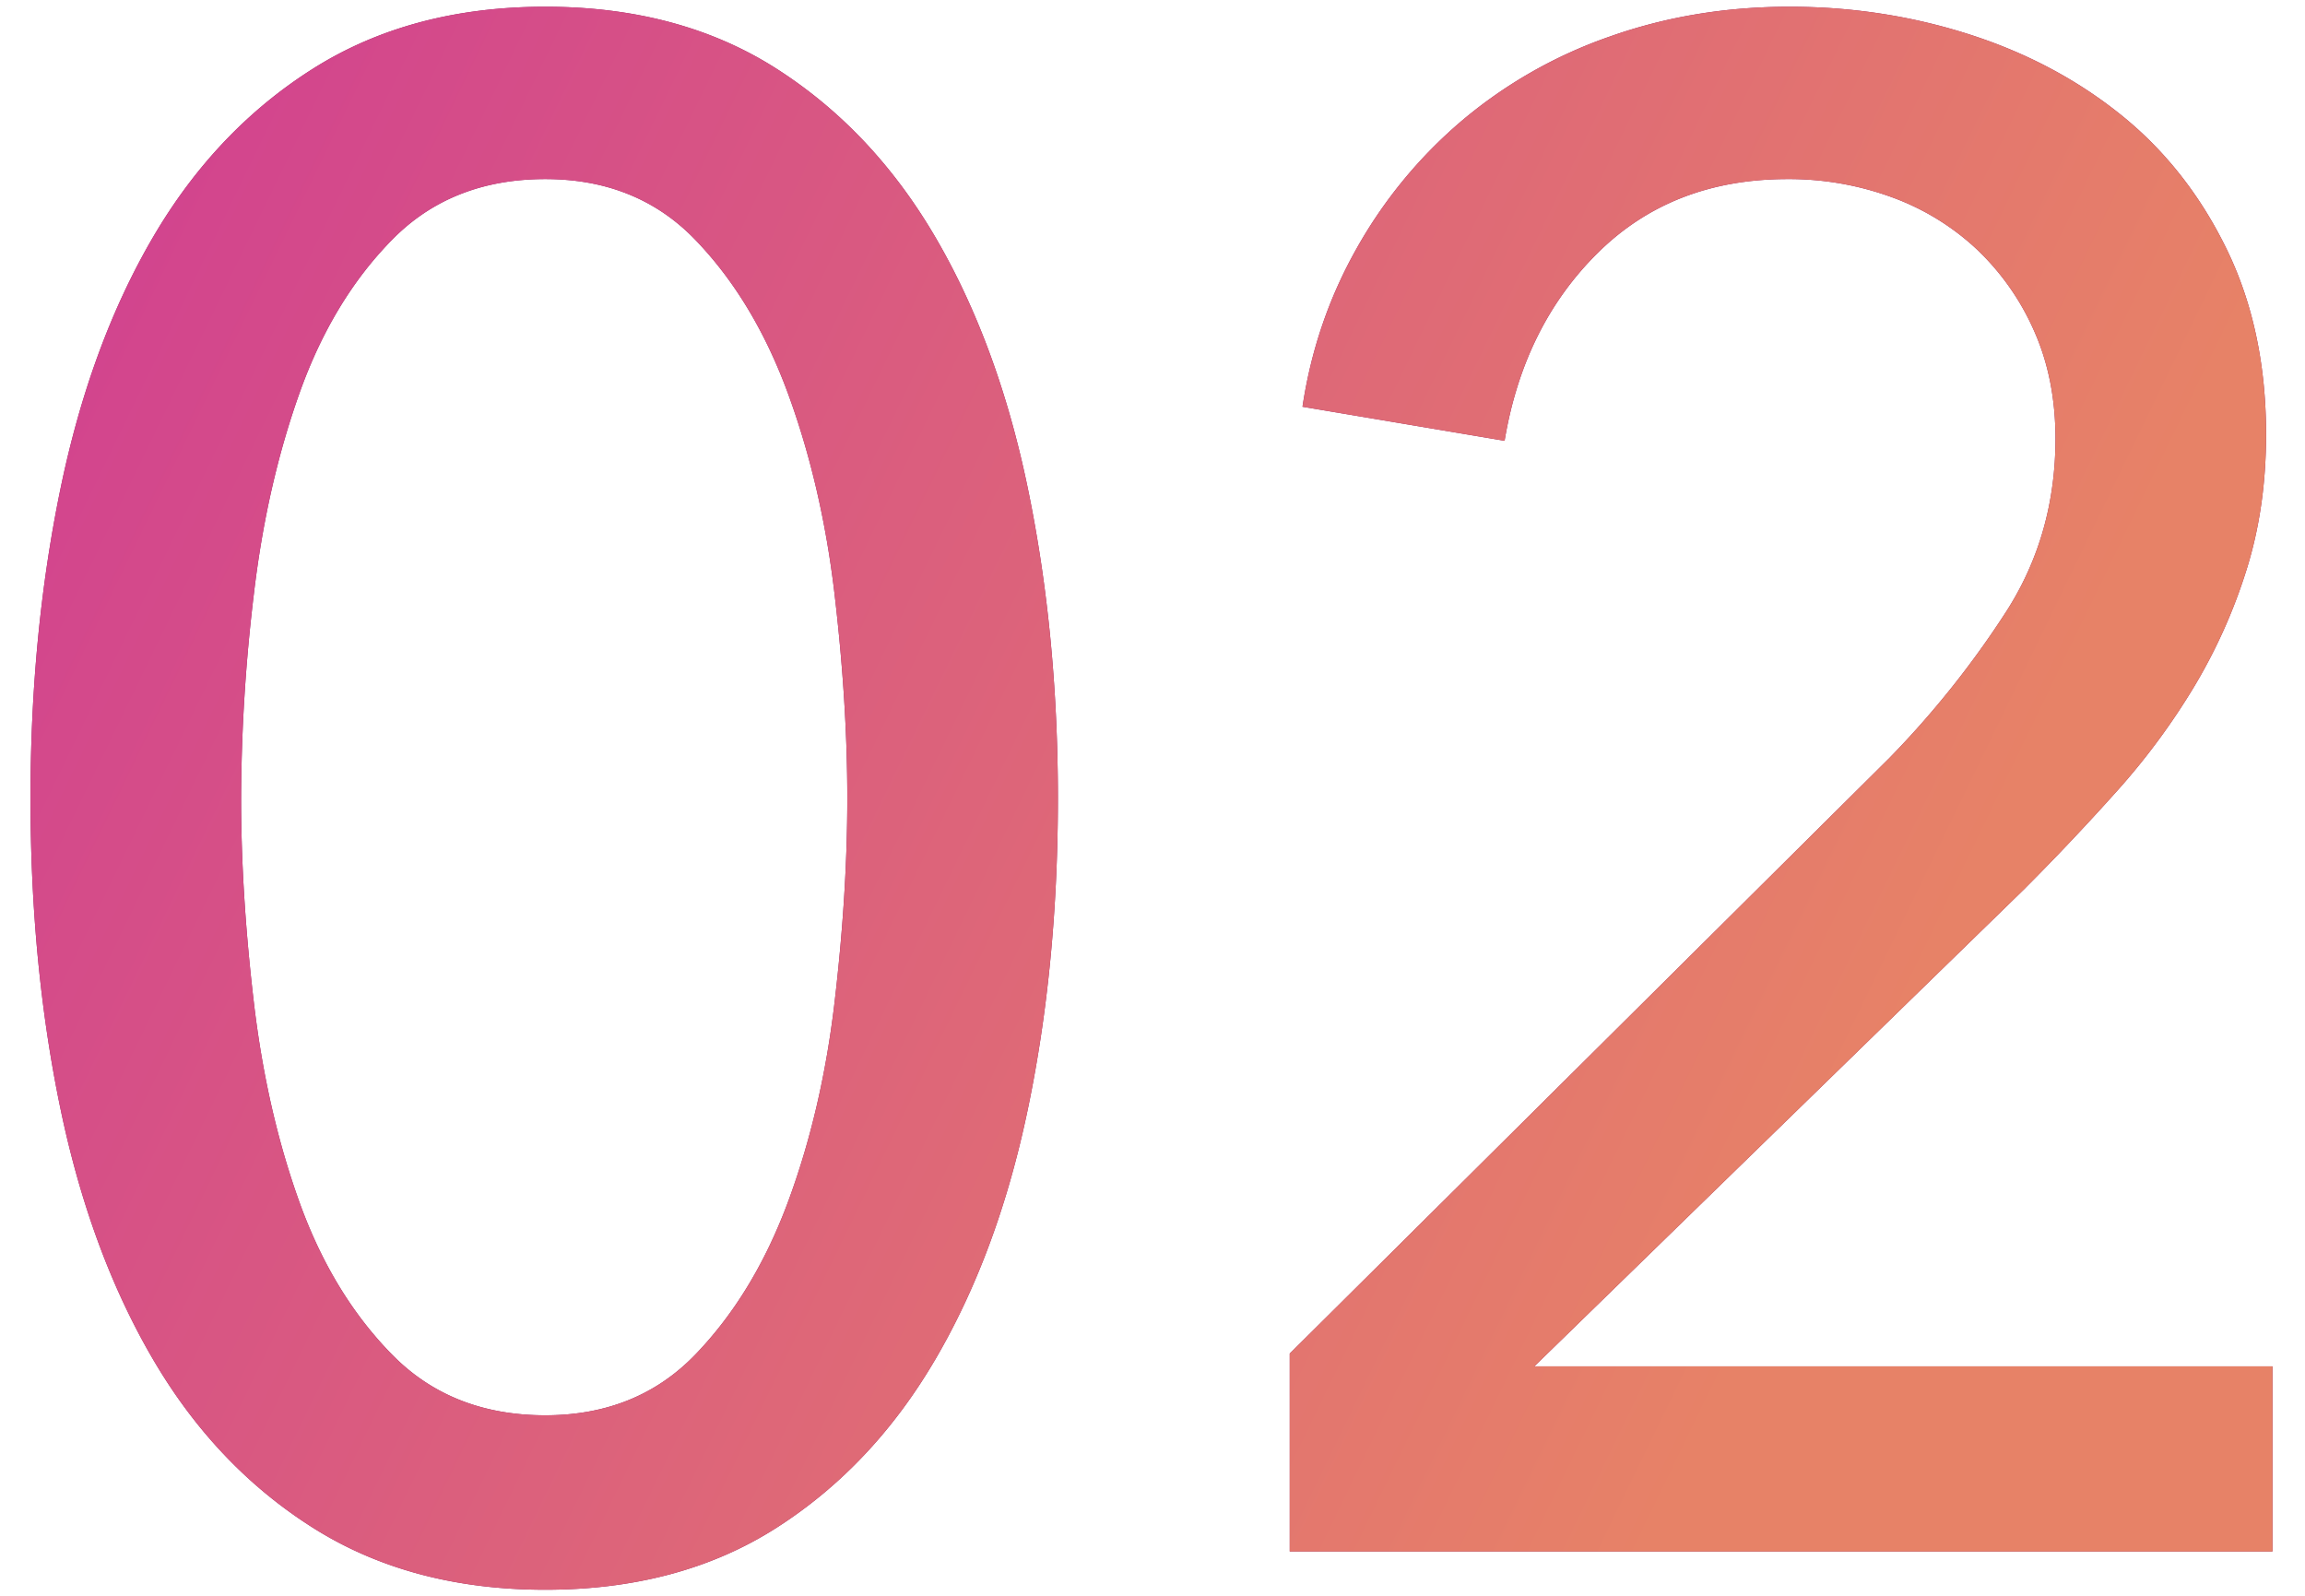 <svg xmlns="http://www.w3.org/2000/svg" width="52" height="36" viewBox="0 0 52 36"><defs><linearGradient id="a" x1="0%" x2="94.552%" y1="0%" y2="32.557%"><stop offset="0%" stop-color="#D03E92"/><stop offset="100%" stop-color="#E78267"/></linearGradient></defs><path fill="#8C1C59" d="M51.266 35h-22.17v-4.464l13.532-13.44a21.082 21.082 0 002.64-3.312c.735-1.152 1.103-2.448 1.103-3.888 0-.896-.16-1.704-.479-2.424a5.694 5.694 0 00-1.296-1.848 5.607 5.607 0 00-1.92-1.176 6.748 6.748 0 00-2.351-.408c-1.728 0-3.151.552-4.271 1.656-1.12 1.104-1.823 2.52-2.111 4.248l-4.559-.768c.192-1.28.6-2.472 1.224-3.576a10.563 10.563 0 012.375-2.88A10.52 10.52 0 0136.318.824c1.263-.448 2.615-.672 4.055-.672 1.407 0 2.759.209 4.055.624 1.296.416 2.439 1.024 3.431 1.824.991.8 1.783 1.808 2.375 3.024.592 1.216.888 2.609.888 4.176 0 1.088-.144 2.096-.432 3.024-.288.929-.68 1.808-1.175 2.64a15.459 15.459 0 01-1.752 2.376 55.43 55.43 0 01-2.111 2.232L34.614 30.824h16.652V35zm-30.159-4.344c-.944 1.616-2.144 2.888-3.599 3.816-1.456.928-3.192 1.392-5.207 1.392-2.015 0-3.759-.464-5.231-1.392-1.471-.928-2.679-2.2-3.623-3.816-.944-1.615-1.639-3.504-2.087-5.664-.448-2.16-.672-4.488-.672-6.984 0-2.464.224-4.783.672-6.96.448-2.176 1.143-4.072 2.087-5.688.944-1.616 2.152-2.888 3.623-3.816C8.542.616 10.286.152 12.301.152c2.015 0 3.751.464 5.207 1.392 1.455.928 2.655 2.2 3.599 3.816.943 1.616 1.639 3.512 2.087 5.688.448 2.177.672 4.496.672 6.96 0 2.496-.224 4.824-.672 6.984-.448 2.16-1.144 4.049-2.087 5.664zM18.827 13.4c-.192-1.632-.544-3.144-1.055-4.536-.513-1.392-1.208-2.544-2.088-3.456-.88-.912-2.008-1.368-3.383-1.368-1.408 0-2.56.456-3.455 1.368-.896.912-1.592 2.064-2.088 3.456s-.839 2.904-1.031 4.536a39.543 39.543 0 00-.288 4.608c0 1.44.096 2.976.288 4.608.192 1.632.535 3.136 1.031 4.512.496 1.376 1.192 2.52 2.088 3.432.895.912 2.047 1.368 3.455 1.368 1.375 0 2.503-.456 3.383-1.368.88-.912 1.575-2.056 2.088-3.432.511-1.376.863-2.88 1.055-4.512.192-1.632.288-3.168.288-4.608 0-1.44-.096-2.976-.288-4.608z"/><path fill="url(#a)" d="M51.266 35h-22.17v-4.464l13.532-13.44a21.082 21.082 0 002.64-3.312c.735-1.152 1.103-2.448 1.103-3.888 0-.896-.16-1.704-.479-2.424a5.694 5.694 0 00-1.296-1.848 5.607 5.607 0 00-1.92-1.176 6.748 6.748 0 00-2.351-.408c-1.728 0-3.151.552-4.271 1.656-1.12 1.104-1.823 2.52-2.111 4.248l-4.559-.768c.192-1.28.6-2.472 1.224-3.576a10.563 10.563 0 012.375-2.88A10.52 10.52 0 0136.318.824c1.263-.448 2.615-.672 4.055-.672 1.407 0 2.759.209 4.055.624 1.296.416 2.439 1.024 3.431 1.824.991.8 1.783 1.808 2.375 3.024.592 1.216.888 2.609.888 4.176 0 1.088-.144 2.096-.432 3.024-.288.929-.68 1.808-1.175 2.64a15.459 15.459 0 01-1.752 2.376 55.43 55.43 0 01-2.111 2.232L34.614 30.824h16.652V35zm-30.159-4.344c-.944 1.616-2.144 2.888-3.599 3.816-1.456.928-3.192 1.392-5.207 1.392-2.015 0-3.759-.464-5.231-1.392-1.471-.928-2.679-2.2-3.623-3.816-.944-1.615-1.639-3.504-2.087-5.664-.448-2.16-.672-4.488-.672-6.984 0-2.464.224-4.783.672-6.96.448-2.176 1.143-4.072 2.087-5.688.944-1.616 2.152-2.888 3.623-3.816C8.542.616 10.286.152 12.301.152c2.015 0 3.751.464 5.207 1.392 1.455.928 2.655 2.2 3.599 3.816.943 1.616 1.639 3.512 2.087 5.688.448 2.177.672 4.496.672 6.96 0 2.496-.224 4.824-.672 6.984-.448 2.16-1.144 4.049-2.087 5.664zM18.827 13.4c-.192-1.632-.544-3.144-1.055-4.536-.513-1.392-1.208-2.544-2.088-3.456-.88-.912-2.008-1.368-3.383-1.368-1.408 0-2.56.456-3.455 1.368-.896.912-1.592 2.064-2.088 3.456s-.839 2.904-1.031 4.536a39.543 39.543 0 00-.288 4.608c0 1.44.096 2.976.288 4.608.192 1.632.535 3.136 1.031 4.512.496 1.376 1.192 2.52 2.088 3.432.895.912 2.047 1.368 3.455 1.368 1.375 0 2.503-.456 3.383-1.368.88-.912 1.575-2.056 2.088-3.432.511-1.376.863-2.88 1.055-4.512.192-1.632.288-3.168.288-4.608 0-1.44-.096-2.976-.288-4.608z"/></svg>